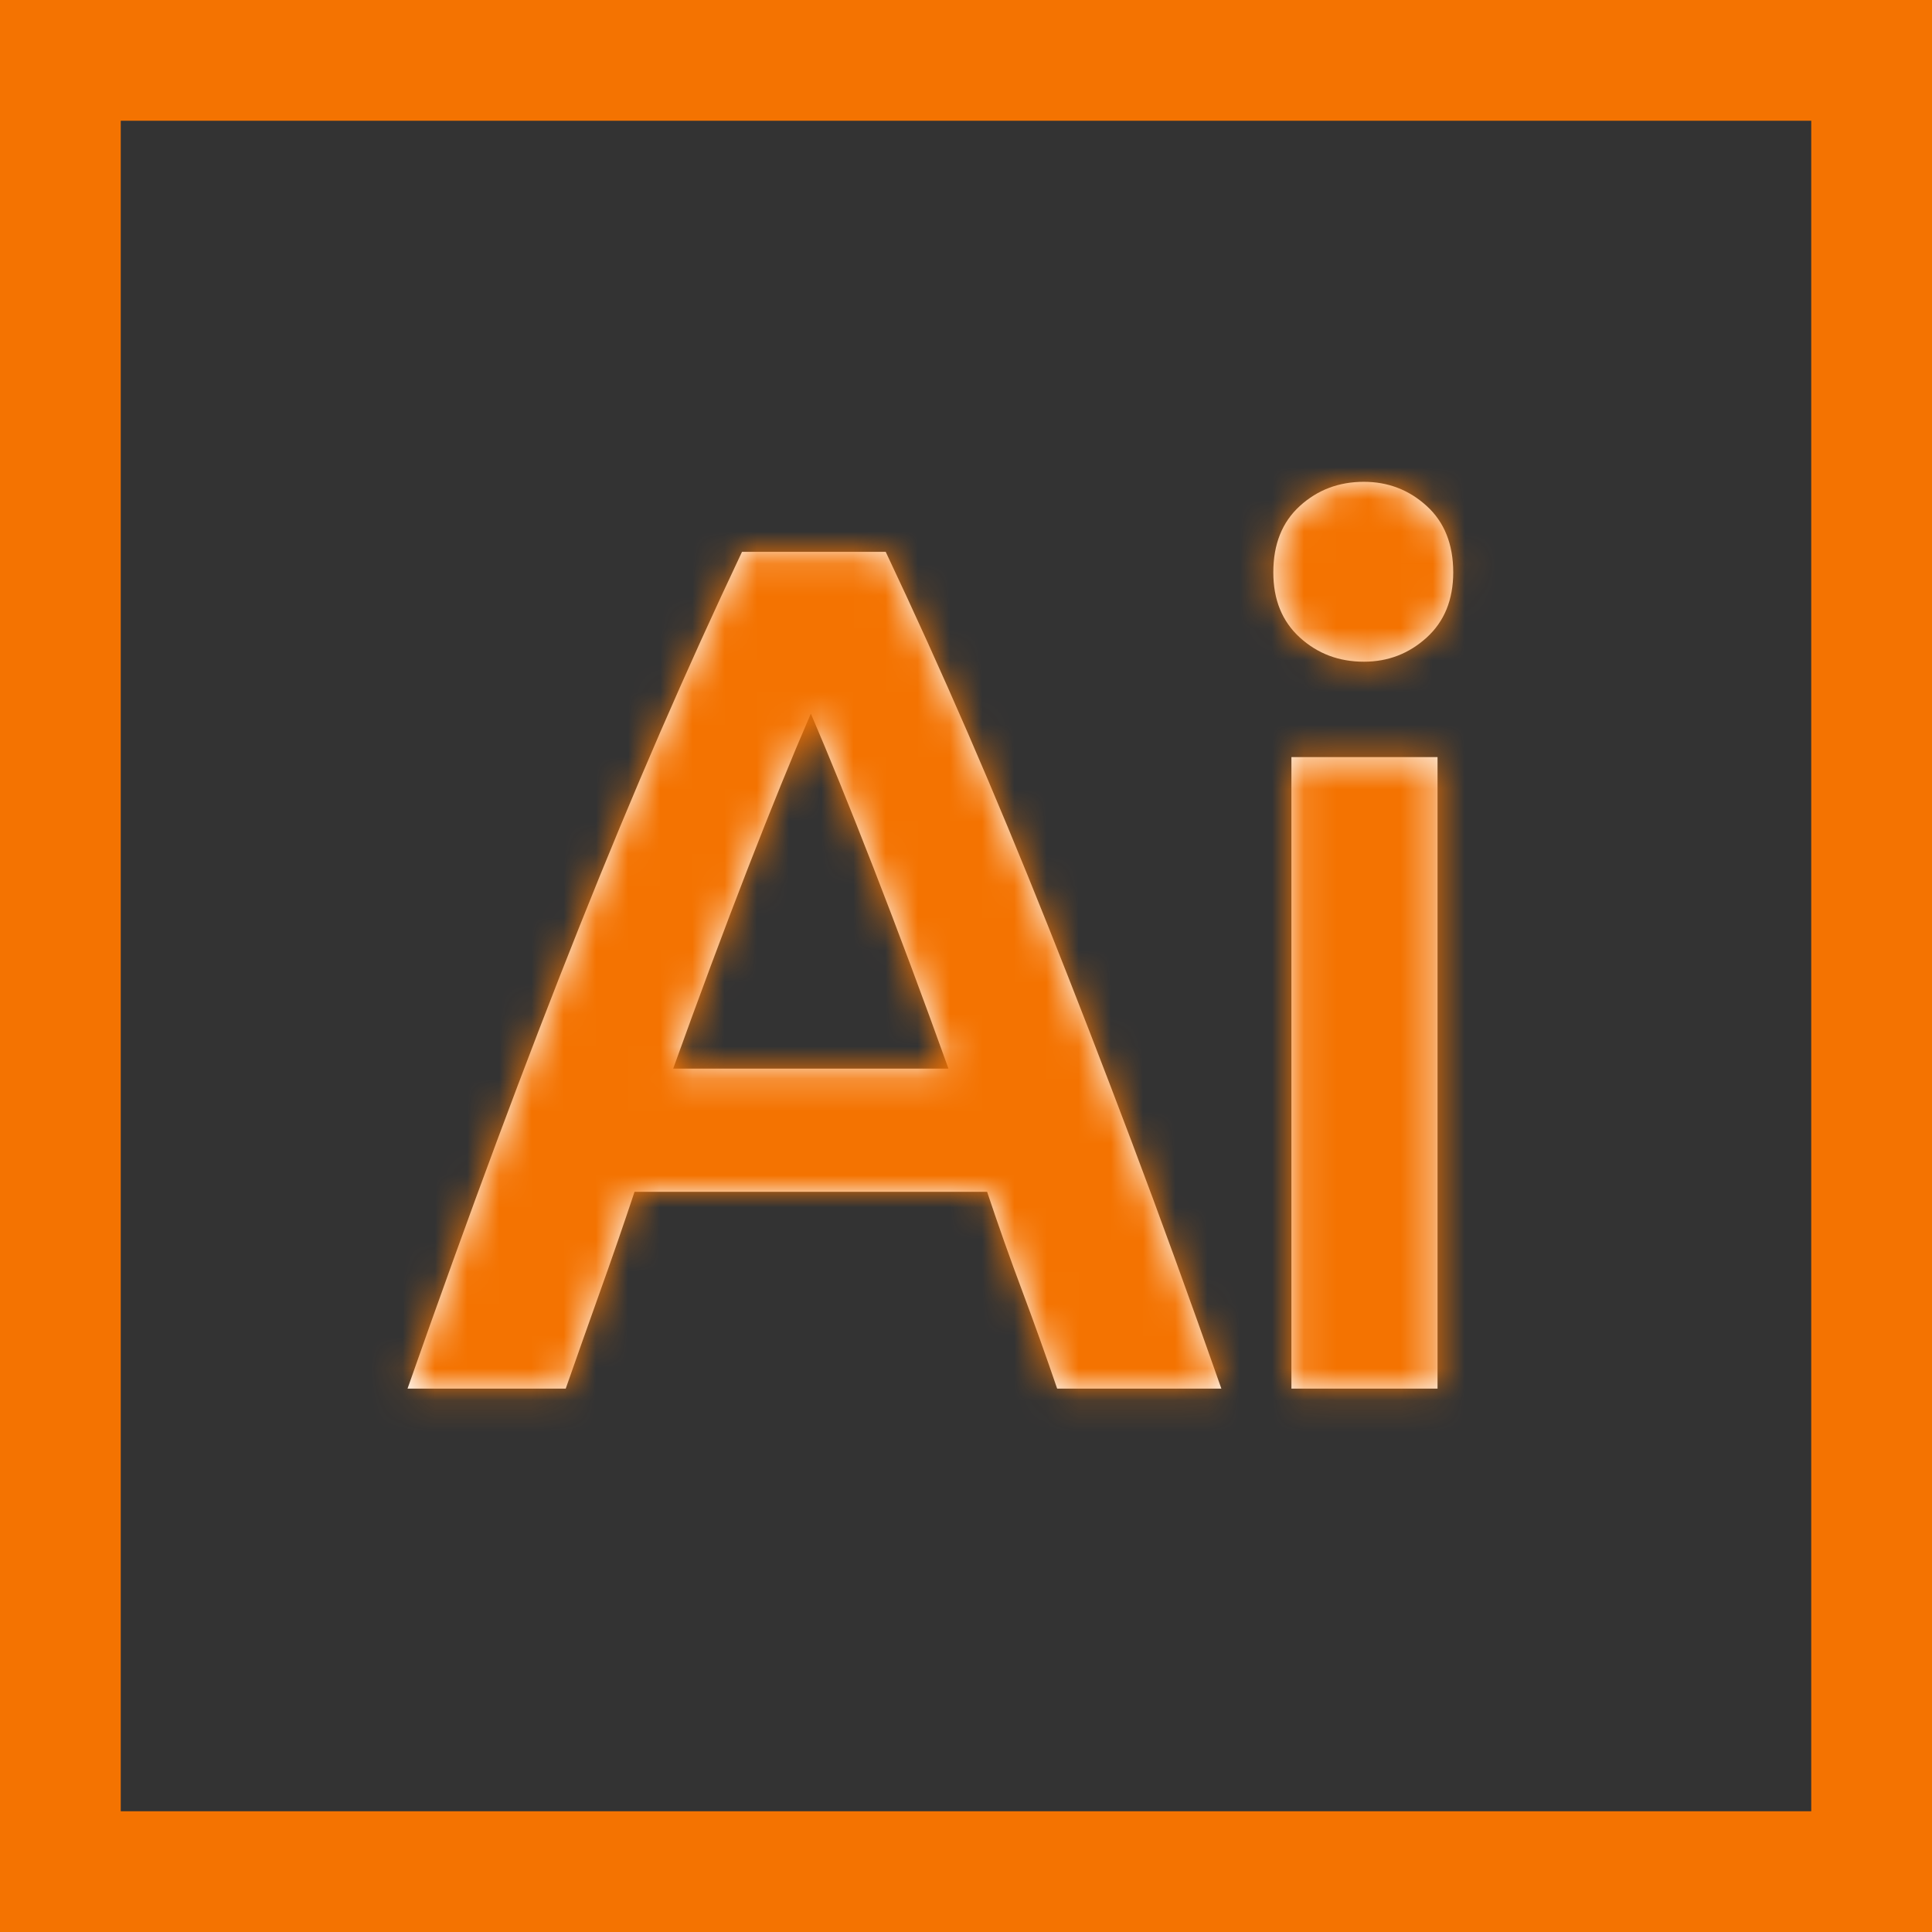<svg xmlns="http://www.w3.org/2000/svg" xmlns:xlink="http://www.w3.org/1999/xlink" width="60" height="60" viewBox="0 0 60 60">
  <rect x="0" y="0" width="60" height="60" fill="#333333" stroke="none"/>
  <defs>
    <path id="ai-a" d="M32.831,43.125 C32.481,42.1 32.119,41.088 31.744,40.087 C31.369,39.087 31.006,38.063 30.656,37.013 L19.706,37.013 C19.356,38.063 19,39.094 18.637,40.106 C18.275,41.119 17.919,42.125 17.569,43.125 L12.656,43.125 C13.631,40.35 14.556,37.788 15.431,35.438 C16.306,33.087 17.162,30.863 18,28.762 C18.838,26.662 19.669,24.663 20.494,22.762 C21.319,20.862 22.169,18.988 23.044,17.137 L27.506,17.137 C28.381,18.988 29.231,20.862 30.056,22.762 C30.881,24.663 31.712,26.662 32.55,28.762 C33.388,30.863 34.25,33.087 35.138,35.438 C36.025,37.788 36.956,40.35 37.931,43.125 L32.831,43.125 Z M25.181,22.163 C24.606,23.488 23.95,25.1 23.212,27 C22.475,28.9 21.706,30.962 20.906,33.188 L29.456,33.188 C28.656,30.962 27.881,28.888 27.131,26.962 C26.381,25.037 25.731,23.438 25.181,22.163 Z M44.644,43.125 L40.106,43.125 L40.106,23.512 L44.644,23.512 L44.644,43.125 Z M45.131,17.775 C45.131,18.625 44.856,19.3 44.306,19.8 C43.756,20.3 43.106,20.55 42.356,20.55 C41.581,20.55 40.919,20.3 40.369,19.8 C39.819,19.3 39.544,18.625 39.544,17.775 C39.544,16.9 39.819,16.213 40.369,15.713 C40.919,15.212 41.581,14.963 42.356,14.963 C43.106,14.963 43.756,15.212 44.306,15.713 C44.856,16.213 45.131,16.9 45.131,17.775 Z"/>
  </defs>
  <g fill="none" fill-rule="evenodd">
    <path fill="#F47301" fill-rule="nonzero" d="M3.75,3.75 L3.75,56.25 L56.25,56.25 L56.25,3.75 L3.75,3.75 Z M0,0 L60,0 L60,60 L0,60 L0,0 Z"/>
    <mask id="ai-b" fill="#fff">
      <use xlink:href="#ai-a"/>
    </mask>
    <use fill="#FFF" xlink:href="#ai-a"/>
    <rect width="60" height="60" fill="#F47301" mask="url(#ai-b)"/>
  </g>
</svg>
